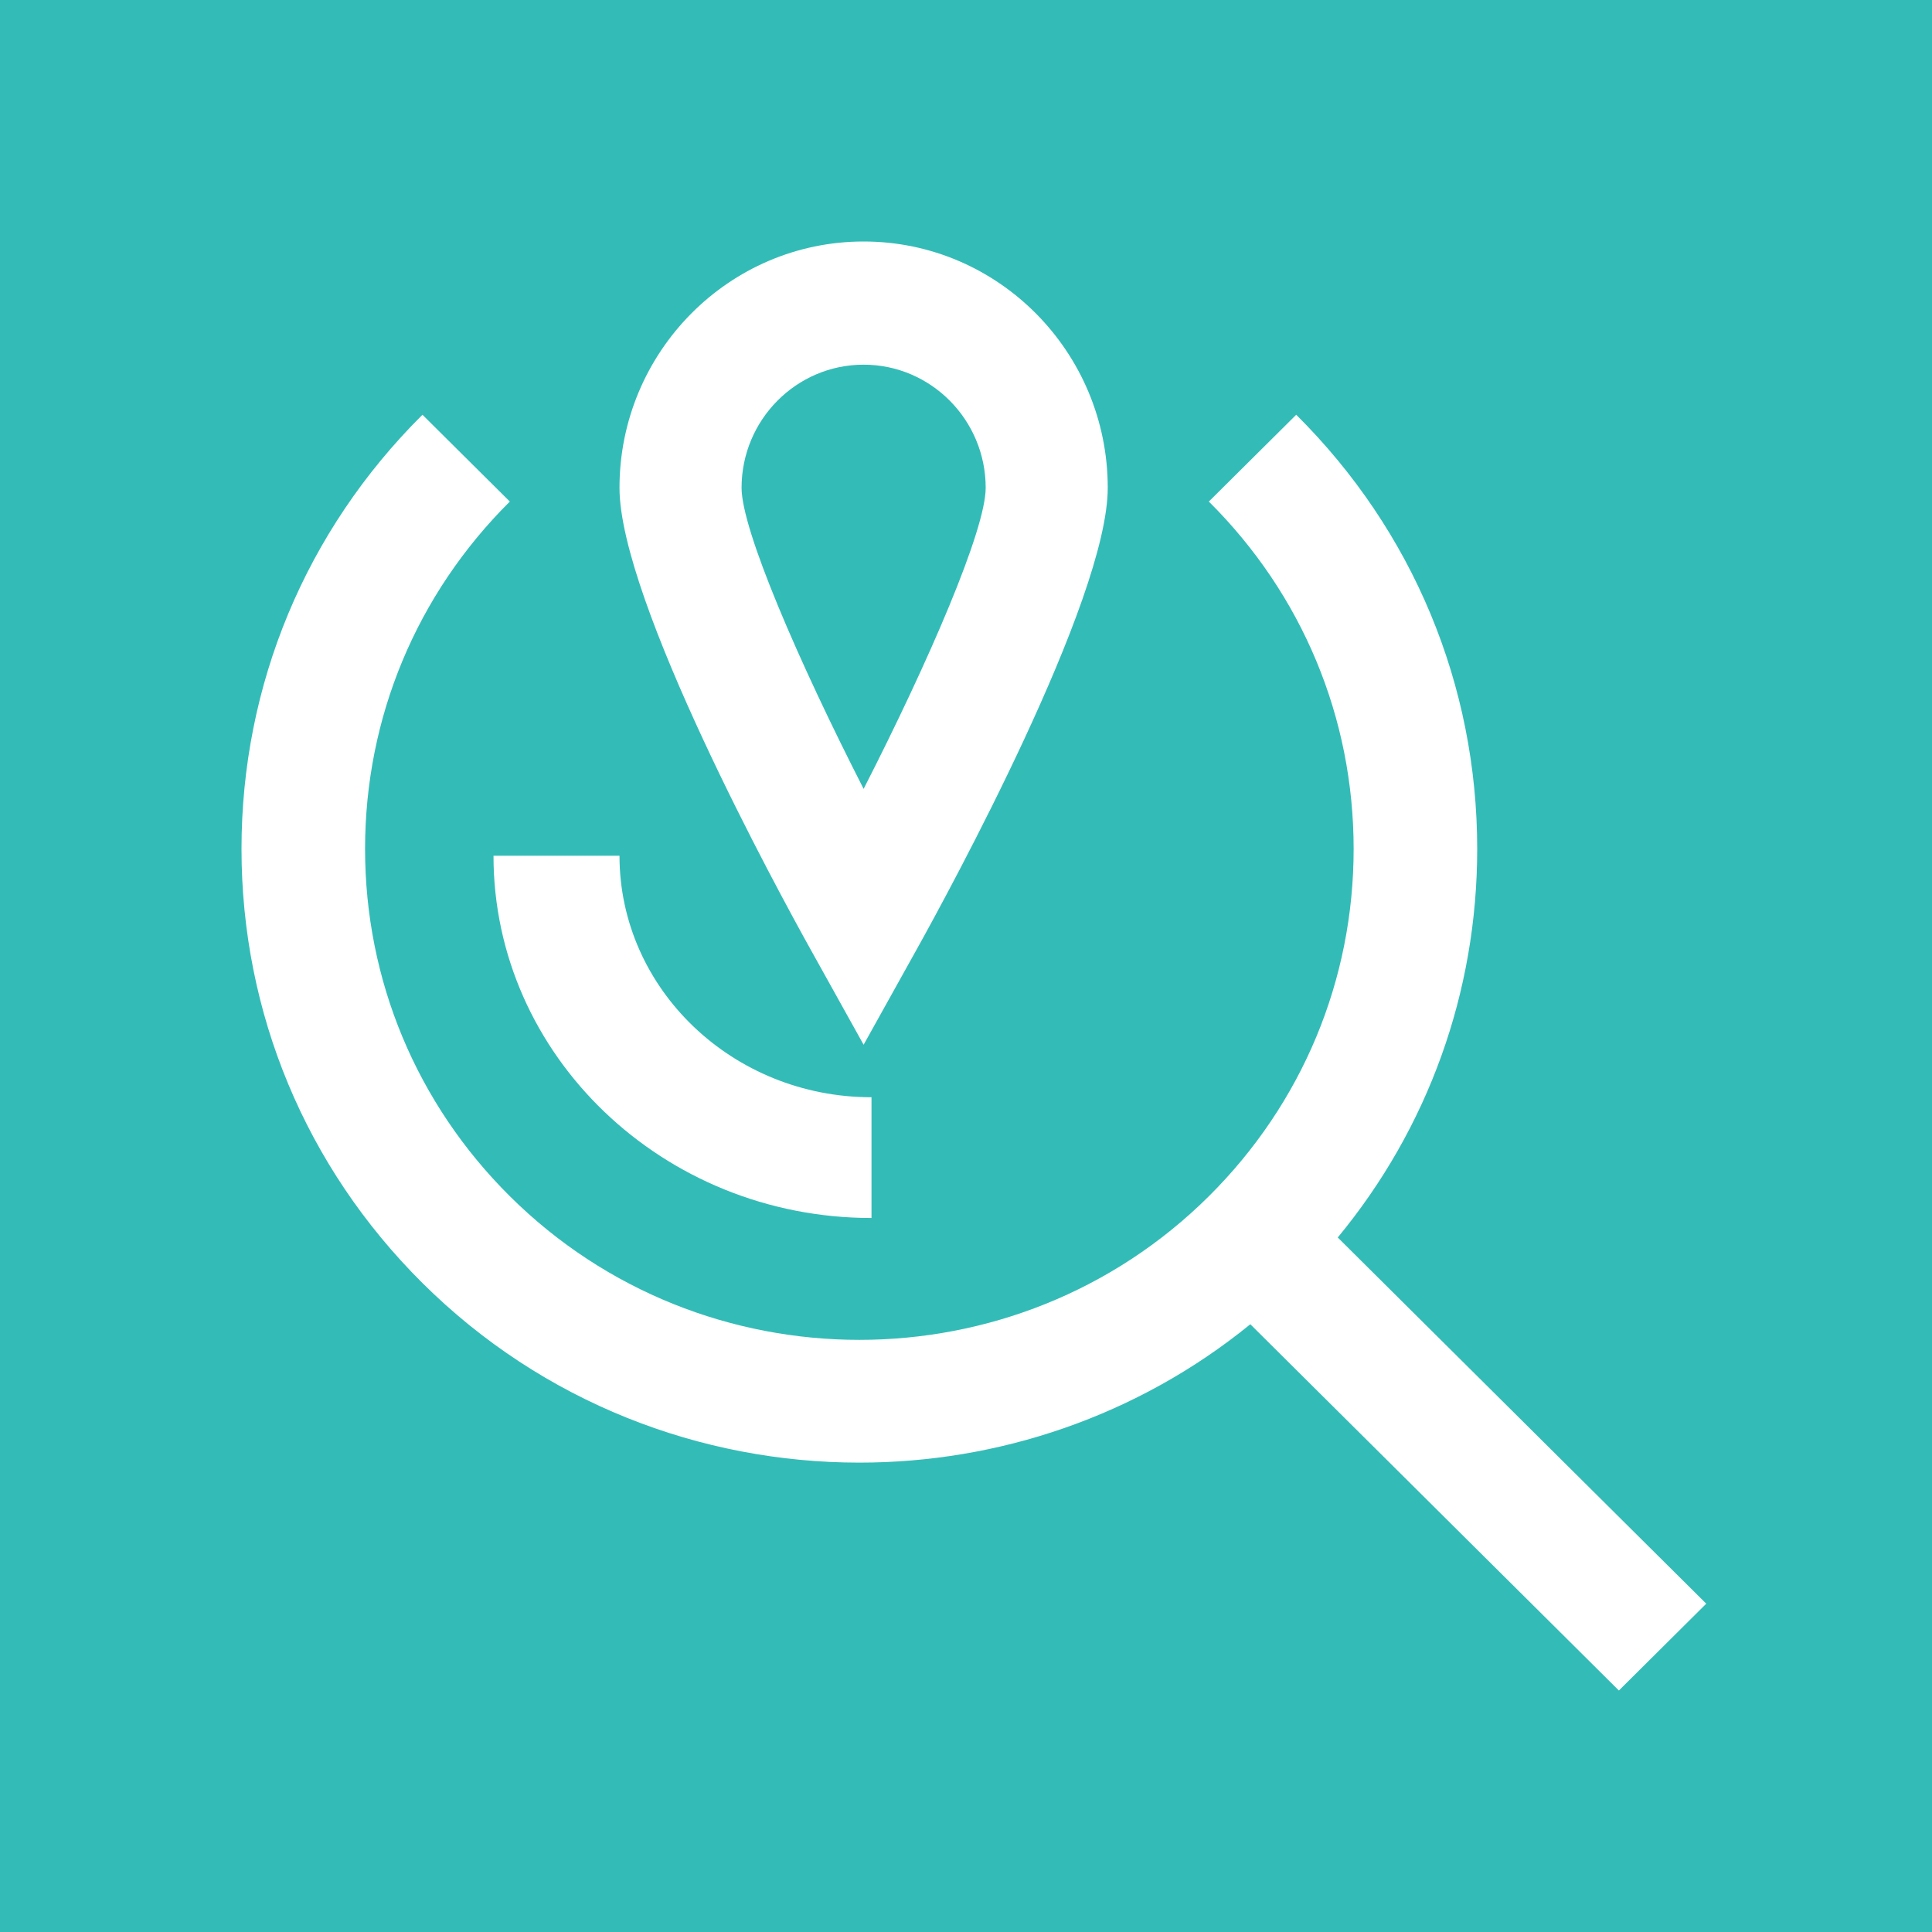 <svg width="120px" height="120px" viewBox="0 0 120 120" version="1.1" xmlns="http://www.w3.org/2000/svg" xmlns:xlink="http://www.w3.org/1999/xlink">
    <g id="Page-Templates" stroke="none" stroke-width="1" fill="none" fill-rule="evenodd">
        <g id="About-Us-Desktop" transform="translate(-414, -1194)">
            <g id="Group-3" transform="translate(414, 1194)">
                <rect id="Rectangle-Copy-3" fill="#33BCB7" x="0" y="0" width="120" height="120"></rect>
                <g id="002-search" transform="translate(60.489, 60) scale(-1, 1) translate(-60.489, -60) translate(15, 15)" fill="#FFFFFF" fill-rule="nonzero">
                    <path d="M52.337,0 C43.976,0 37.174,6.864 37.174,15.301 C37.174,22.284 47.051,40.393 49.031,43.951 L52.337,49.891 L55.642,43.951 C57.623,40.393 67.5,22.284 67.5,15.301 C67.5,6.864 60.697,0 52.337,0 Z M52.337,33.999 C48.277,26.052 44.755,17.902 44.755,15.301 C44.755,11.082 48.156,7.651 52.337,7.651 C56.518,7.651 59.918,11.082 59.918,15.301 C59.918,17.9 56.397,26.052 52.337,33.999 Z" id="Shape"></path>
                    <path d="M90.978,37.727 C90.978,27.541 86.987,17.963 79.738,10.761 L74.312,16.153 C80.11,21.916 83.303,29.579 83.303,37.727 C83.303,45.875 80.11,53.538 74.31,59.3 C62.34,71.195 42.862,71.195 30.893,59.3 C25.094,53.538 21.901,45.875 21.901,37.727 C21.901,29.579 25.094,21.916 30.895,16.153 L25.468,10.761 C18.217,17.963 14.226,27.541 14.226,37.727 C14.226,46.632 17.277,55.069 22.888,61.863 L0,84.608 L5.426,90 L28.318,67.252 C35.356,72.978 43.977,75.846 52.602,75.846 C62.428,75.846 72.256,72.128 79.738,64.693 C86.987,57.491 90.978,47.913 90.978,37.727 Z" id="Path"></path>
                    <path d="M51.848,53.152 L51.848,60.652 C64.794,60.652 75.326,50.559 75.326,38.152 L67.5,38.152 C67.5,46.423 60.478,53.152 51.848,53.152 Z" id="Path"></path>
                </g>
            </g>
        </g>
    </g>
</svg>